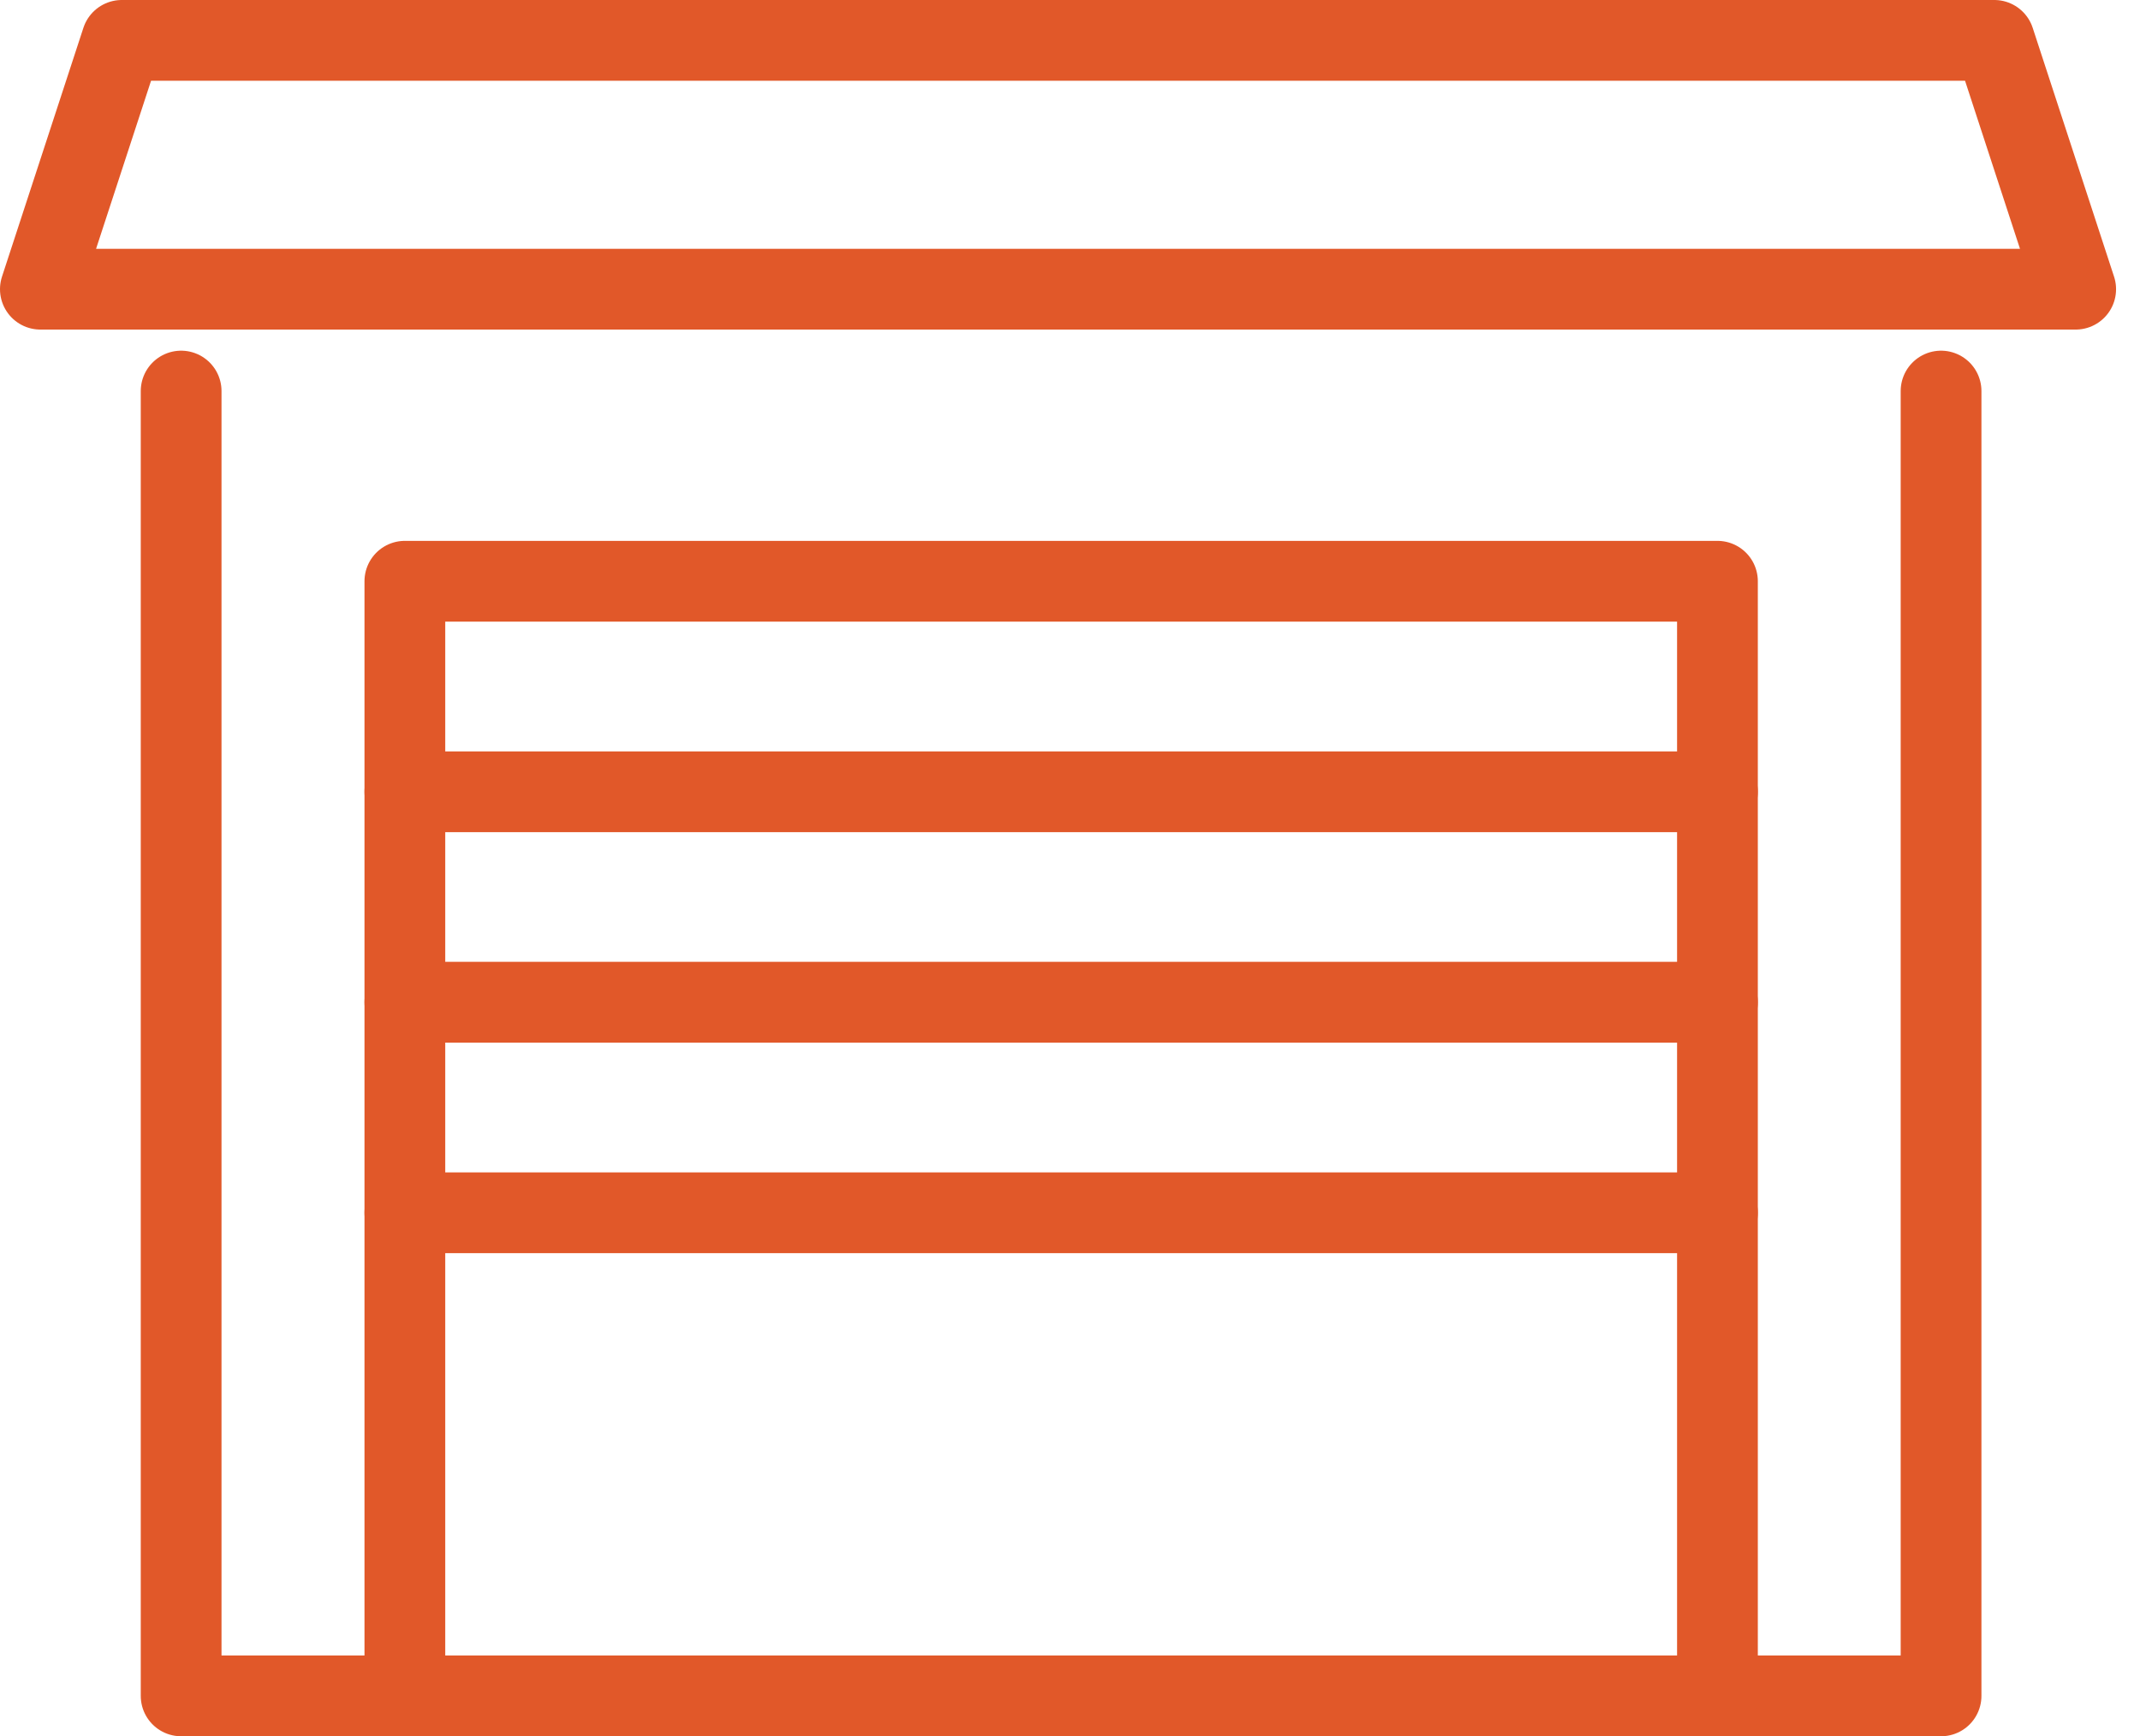 <?xml version="1.0" encoding="UTF-8"?>
<svg xmlns="http://www.w3.org/2000/svg" width="53" height="43" viewBox="0 0 53 43" fill="none">
  <path d="M48.073 9.685V42H4.486V9.685" stroke="#E15829" stroke-width="2" stroke-linecap="round" stroke-linejoin="round"></path>
  <path d="M10.027 42V14.395H42.535V42" stroke="#E15829" stroke-width="2" stroke-linecap="round" stroke-linejoin="round"></path>
  <path d="M10.027 19.609H42.535" stroke="#E15829" stroke-width="2" stroke-linecap="round" stroke-linejoin="round"></path>
  <path d="M10.027 24.821H42.535" stroke="#E15829" stroke-width="2" stroke-linecap="round" stroke-linejoin="round"></path>
  <path d="M10.027 30.035H42.535" stroke="#E15829" stroke-width="2" stroke-linecap="round" stroke-linejoin="round"></path>
  <path d="M51.407 7.162H1L3.016 1H49.392L51.407 7.162Z" stroke="#E15829" stroke-width="2" stroke-linecap="round" stroke-linejoin="round"></path>
</svg>
